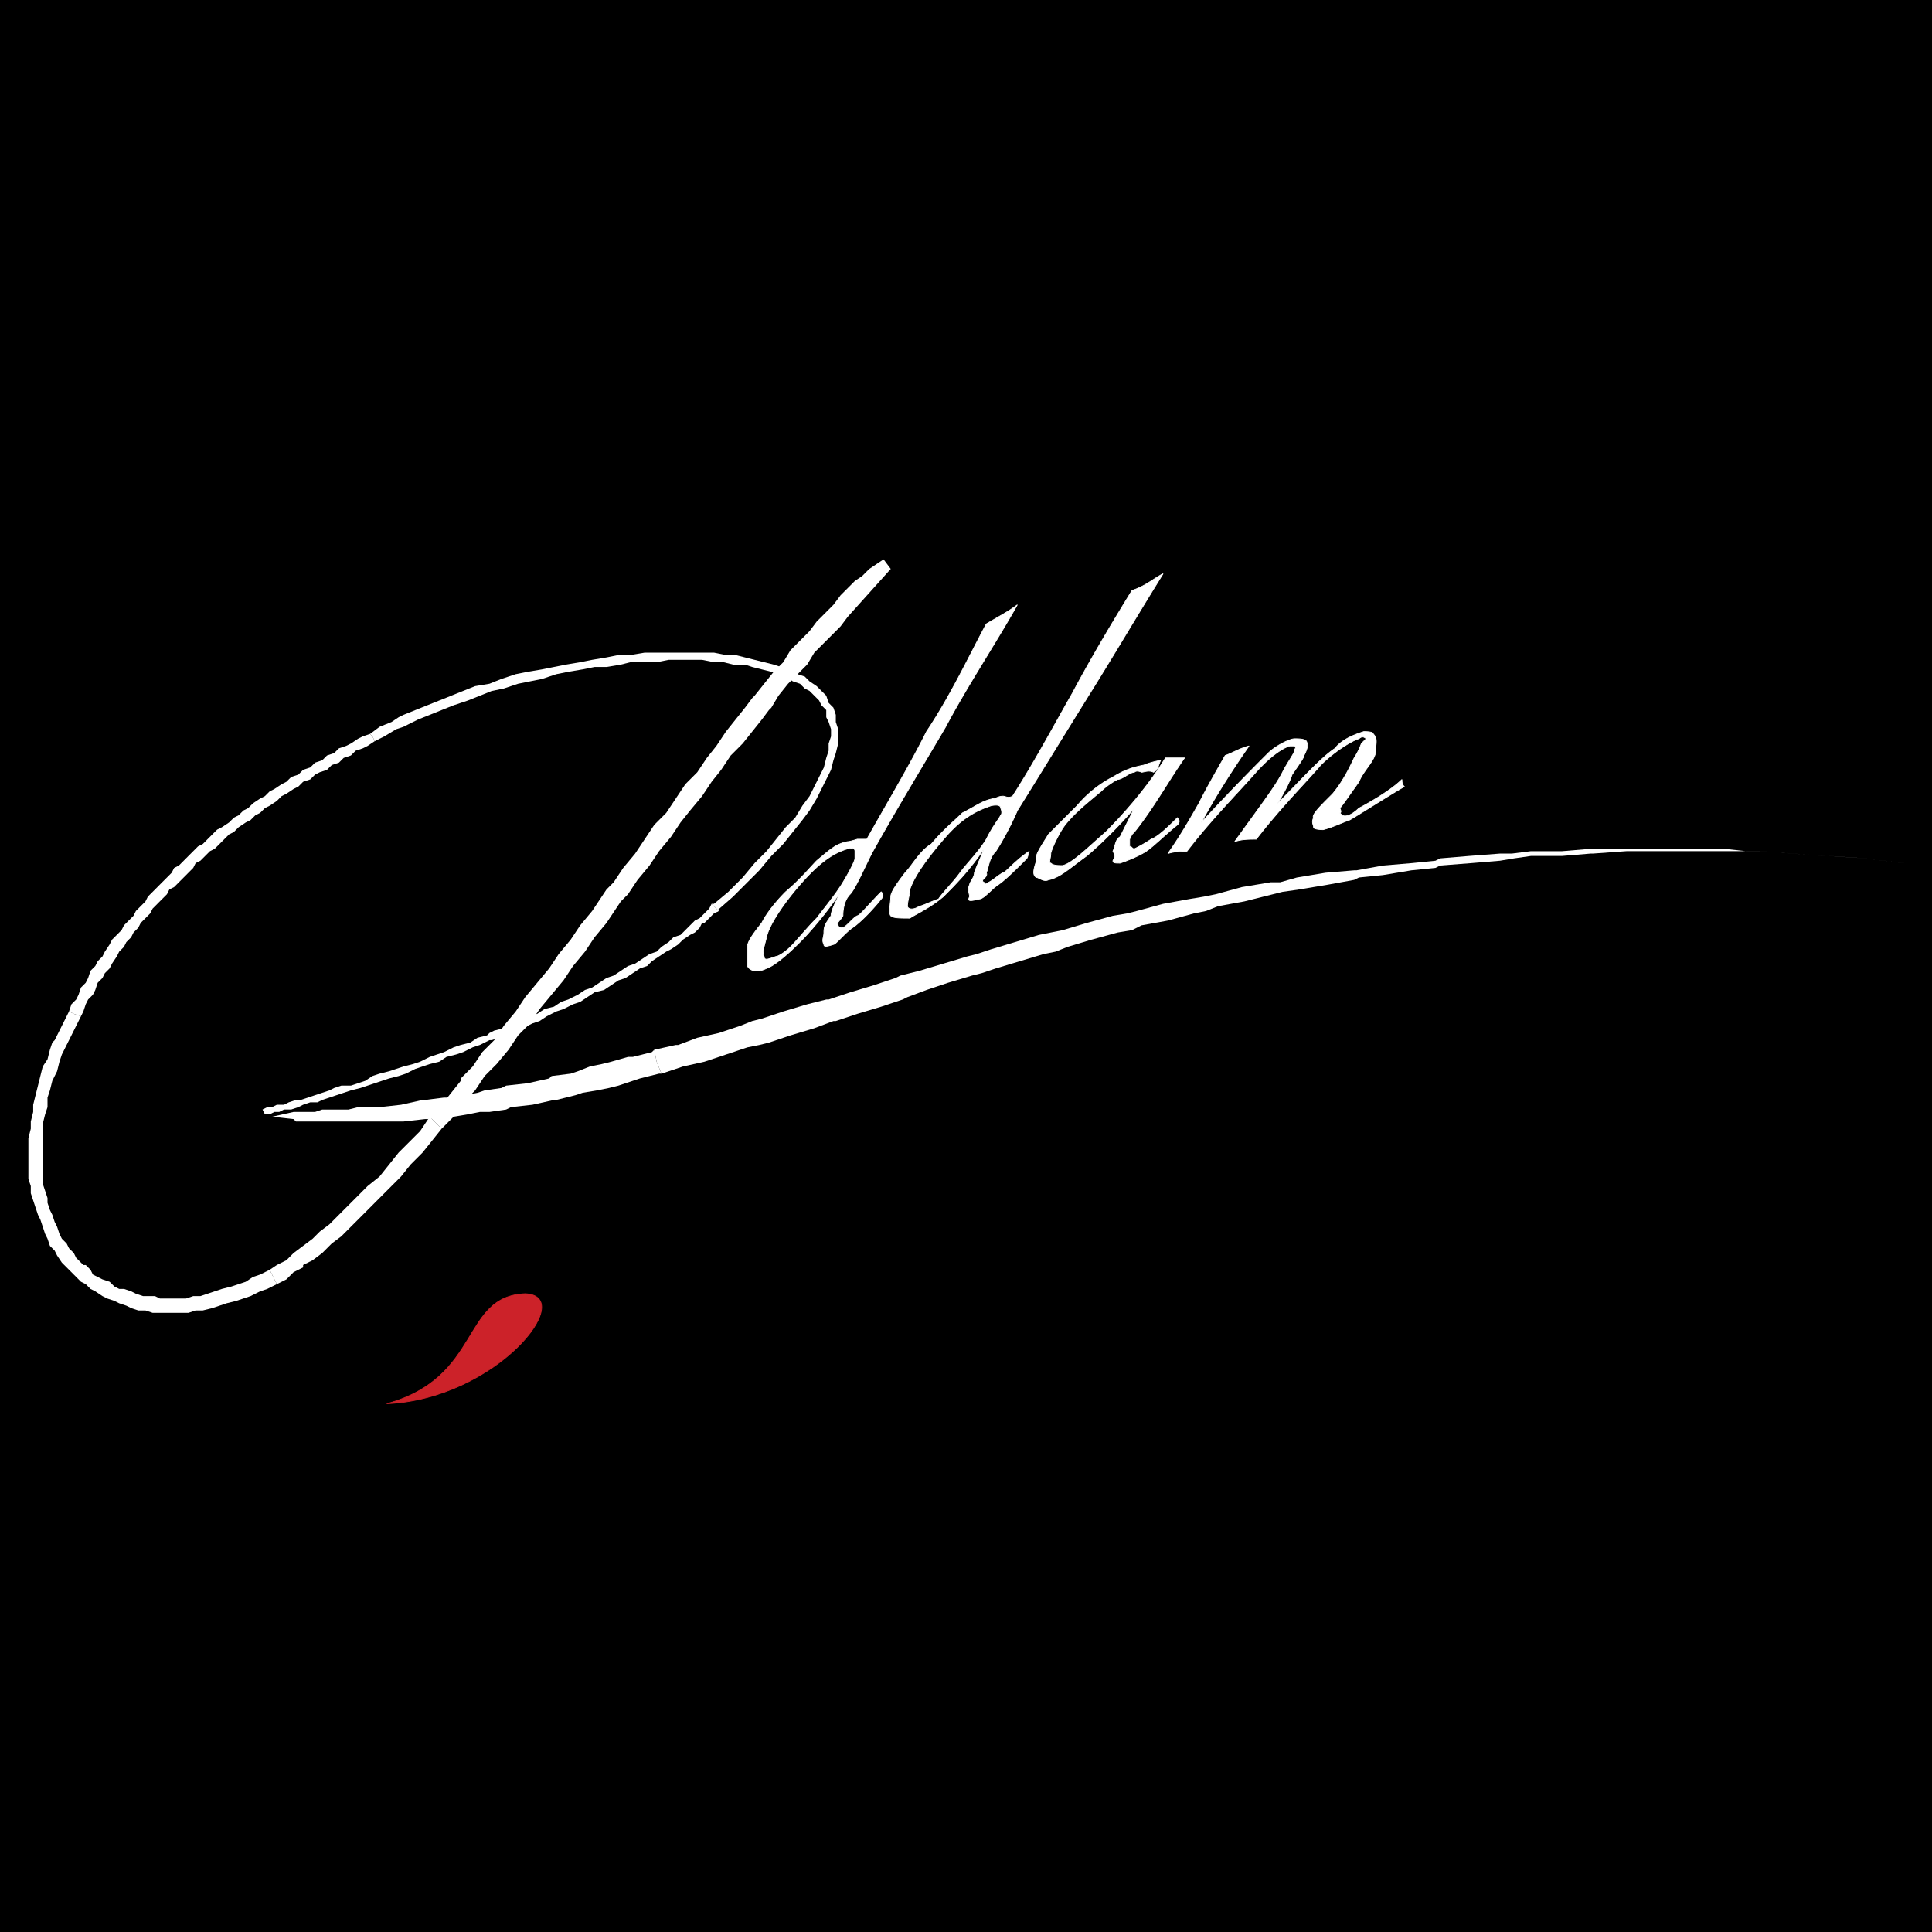 <svg xmlns="http://www.w3.org/2000/svg" width="2500" height="2500" viewBox="0 0 192.756 192.756"><g fill-rule="evenodd" clip-rule="evenodd"><path d="M0 0h192.756v192.756H0V0z"/><path fill="#fff" fill-opacity="0" d="M54.552 126.209l-1.192-.477.477-1.431.476-1.194.477-1.431.477-1.194.477-1.431.714-1.194.477-1.431.477-1.434.476-1.191.715-1.434.477-1.193.715-1.432.476-1.193.478-1.432.714-1.431.477-1.194.715-1.193v-.238l.476-1.194.715-1.431.716-1.194.476-1.431.715-1.194.476-1.194.716-1.431.715-1.194.476-1.193.715-1.193.477-1.432.715-1.193.715-1.194.476-1.193.716-1.193.476-1.193.715-1.194h.238l.477-.954.477-1.194.715-1.193.476-.955.715-1.193.477-.954.715-1.194.477-.954.476-.955.715-1.193.477-.955.477-.954.715-.955.476-.716.477-.955.477-.954.476-.716.477-.955.476-.715.954-1.671 4.29-4.773-.715-.955 4.29-3.102-2.861 4.534-.238.477-.238.478-.477.477-.238.716-.477.477-.476.716-.238.716-.239.478-.238.238-.476.716-.478.716-.477.716-.237.955-.716.716-.476.954-.477.716-.476.955-.477.955-.477.954-.477.955-.714.954-.477.955-.477.954-.715.955-.476 1.193-.715.955-.477 1.193-.715.955-.477 1.193-.715 1.193-.476.955v.239l-.715.954-.477 1.194-.715 1.193-.476 1.193-.715 1.193-.716 1.193-.476 1.433-.715 1.193-.477 1.193-.715 1.193-.715 1.432-.476 1.194-.715 1.194-.477 1.431-.715 1.194-.477 1.431-.714 1.194v.238l-.478 1.193-.714 1.194-.477 1.431-.715 1.194-.476 1.431-.716 1.194-.476 1.431-.477 1.194-.476 1.431-.715 1.194-.477 1.431-.477 1.432-.476 1.193-.477 1.432-.477 1.193-.477 1.434-.476 1.193-.953-.24z"/><path fill="#fff" d="M88.871 56.762l-4.29 4.773.714-.716-.714.716-.715.954-.953.955-.715.716-.954.955-.715 1.193-.953.955-.953.954-.954 1.194-.714 1.193-.239.238-.715.955-.953 1.193-.953 1.193-1.192 1.194-.953 1.432-.953 1.193-.954 1.432-1.192 1.432-.953 1.193-.953 1.432-1.192 1.432-.953 1.432-1.192 1.432-.953 1.432-.715.715-.477.716-.953 1.433-1.192 1.431-.953 1.432-1.192 1.432-.953 1.433-1.192 1.431-1.191 1.432-.954 1.431-1.191 1.194-.953 1.431-1.192 1.432-1.192 1.193-.953 1.432-.238.24-.954.953-.953 1.434-1.192 1.193-.477-.478-.714-.715 1.191-1.193.954-1.194.953-1.193v-.238l1.192-1.194.953-1.433 1.192-1.194.953-1.431 1.192-1.432.953-1.432 1.191-1.431 1.192-1.432.954-1.432 1.191-1.432.953-1.432 1.192-1.432.953-1.431.477-.717.715-.716.953-1.432 1.192-1.431.953-1.433.953-1.432 1.192-1.193.953-1.432.954-1.431 1.191-1.194.954-1.431.953-1.194.953-1.432.953-1.193.954-1.193.715-.955.238-.238.953-1.194.954-1.193.953-.955.715-1.193.953-.955.954-.954.714-.955.954-.954.715-.717.715-.954.715-.716.714-.716.716-.477.715-.716.715-.477.715-.478.715.955z"/><path fill="#fff" d="M43.588 112.129l.477.478-.953 1.194-.953 1.191-1.192 1.194-.953 1.193-.954.955-1.191 1.193-.953.955-.954.956-.953.953-.953.955-.954.716-.953.954-.953.716-.954.477v.24l-.953.477-.715.717-.953.476-.239-.476-.476-.955.715-.479.953-.477.715-.716.953-.715.954-.717.715-.715.953-.717.953-.955.954-.953.953-.955.953-.955 1.192-.955.953-1.193.953-1.194.954-.953 1.191-1.193.954-1.432.714.715z"/><path fill="#fff" d="M27.382 127.643l.239.476-.954.477-.714.238-.954.478-.715.239-.715.238-.953.238-.715.241-.715.238-.953.238h-.715l-.716.238H15.228l-.715-.238h-.715l-.715-.238-.477-.238-.715-.241-.476-.238-.715-.238-.477-.239-.715-.478-.477-.238-.477-.477-.476-.238-.477-.479-.238-.238-.238-.238-.477-.477-.477-.478-.476-.715-.239-.479-.476-.476-.239-.717-.238-.477-.238-.716-.239-.715-.238-.479-.239-.715-.237-.716-.239-.715v-.717l-.239-.717v-4.056l.239-.954v-.716l.239-.955v-.715l.237-.955.239-.955.238-.956.239-.953.476-.716.239-.956.238-.714.238-.241.477-.953.477-.955.476-.955.477.238.715.241-.477.953-.476.955-.477.955-.238.476-.239.479-.238.715-.238.955-.477.955-.238.953-.239.717v.955l-.238.715-.238.955V118.096l.238.716.238.715v.477l.239.717.238.476.238.717.239.477.238.716.238.477.477.478.238.477.477.477.238.478.477.477.238.238h.238l.477.479.239.476.476.238.477.241.715.238.477.476.476.239h.477l.715.238.476.24.715.238h1.192l.477.239h2.621l.715-.239h.715l.715-.238.715-.24.715-.238.953-.239.715-.238.715-.238.716-.479.715-.238.953-.476.476.955z"/><path fill="#fff" d="M7.363 101.15l-.477-.238.239-.715.476-.478.238-.477.239-.717.476-.476.239-.477.238-.717.477-.477.238-.477.477-.478.238-.477.477-.716.238-.477.477-.477.476-.478.239-.477.476-.477.477-.477.238-.478.477-.477.477-.478.238-.476.477-.478.477-.478.476-.477.477-.477.476-.477.239-.478.476-.238.477-.478.476-.477.477-.477.239-.239.238-.239.477-.238.476-.478.477-.477.477-.477.476-.239.715-.477.477-.477.476-.239.477-.477.477-.239.477-.477.715-.478.476-.238.477-.477.476-.239.715-.477.477-.239.477-.478.715-.238.476-.477.716-.239.476-.478.715-.238.476-.477.715-.239.477-.477.715-.239.477-.239.715-.477.477-.239.715-.238.238.238.238.478-.715.477-.476.239-.715.238-.477.478-.715.239-.477.476-.715.239-.477.478-.714.238-.477.239-.476.477-.716.239-.476.477-.477.239-.715.477-.477.239-.476.477-.715.477-.477.239-.476.477-.477.239-.477.477-.477.239-.715.477-.476.478-.477.238-.477.477-.476.478-.477.477-.476.239-.477.477-.238.239-.239.238-.476.239-.239.477-.477.478-.476.477-.477.477-.476.477-.477.239-.238.478-.477.477-.476.477-.477.477-.239.477-.476.478-.477.478-.238.477-.477.477-.238.477-.477.478-.238.477-.477.477-.238.477-.477.716-.238.478-.477.477-.238.478-.477.477-.238.717-.238.476-.477.477-.239.478-.238.715-.238.479-.715-.241z"/><path fill="#fff" d="M37.154 73.467l-.238-.238.953-.716 1.191-.477.715-.478.477-.238 1.192-.478 1.191-.477 1.192-.477 1.192-.477 1.191-.478 1.192-.477 1.43-.239 1.191-.477 1.431-.477 1.191-.239 1.43-.239 1.192-.239 1.191-.238 1.43-.239 1.192-.238 1.43-.239 1.192-.239h1.191l1.43-.238h6.911l1.192.238h.953l.954.239.953.239.953.238.954.239.715.238.953.239.715.478.715.238.477.477.714.478.477.477.477.478.238.715.477.478.238.716v.716l.238.715v1.432l-.238.955-.238.716-.238.955-.477.954-.477.955-.477.954-.714 1.194-.715.954-.954 1.194-.953 1.193-1.191 1.193-1.192 1.432-1.192 1.193-1.43 1.433-1.907 1.669.477-.238-.714-.716h.237l1.431-1.193 1.43-1.432 1.191-1.432 1.192-1.193.953-1.194.953-1.193.953-.954.716-1.194.715-.954.476-.955.477-.955.477-.954.238-.954.238-.717v-.716l.239-.716v-.716l-.239-.715-.238-.478v-.716l-.477-.477-.238-.477-.477-.477-.476-.478-.477-.239-.477-.477-.715-.239-.715-.477-.715-.238-.714-.239-.954-.239-.953-.239-.715-.238h-1.192l-.953-.239h-.954l-1.191-.238H66.707l-1.192.238h-2.622l-.953.239-1.43.238h-1.192l-1.192.239-1.429.239-1.192.239-1.43.477-1.192.238-1.191.239-1.43.477-1.192.239-1.192.478-1.191.477-1.43.477-1.192.477-1.191.478-1.192.477-.953.477-.477.239-.715.238-1.192.716-.953.478-.238-.478z"/><path fill="#fff" d="M71.711 90.889l-.477.238-.476.478-.477.478h-.238l-.238.477-.477.477-.477.239-.715.477-.476.477-.715.478-.477.238-.715.477-.715.478-.476.477-.716.239-.715.477-.714.478-.715.239-.716.476-.715.479-.953.238-.715.476-.715.479-.715.238-.953.477-.715.238-.953.479-.715.476-.715.238-.954.479-.714.238-.954.477-.715.238-.715.238h-.238l-.954.479-.714.238-.954.477-.714.24-.954.238-.715.477-.953.238-.715.24-.715.239-.953.476-.716.238-.953.241-.715.238-.715.238-.715.239-.715.238-.953.238-.715.24-.715.239-.715.238-.715.238-.477.238h-.714l-.716.241-.476.238-.715.238h-.716l-.476.239h-.477l-.476.238h-.477l-.238-.477.476-.238h.477l.477-.238h.714l.477-.241.715-.238h.477l.715-.238.715-.238.715-.239.715-.24.476-.238.716-.238h.953l.715-.239.715-.238.715-.479.715-.238.953-.238.715-.238.715-.239.954-.24.714-.238.954-.477.714-.238.716-.24.953-.477.715-.238.953-.238.715-.479.953-.238.239-.238.477-.239.953-.238.715-.479.953-.238.715-.476.953-.241.715-.476.954-.238.714-.477.716-.24.953-.477.715-.476.715-.241.715-.476.715-.477.715-.24.715-.477.715-.477.715-.239.714-.477.716-.477.715-.239.477-.477.715-.477.476-.478.715-.238.477-.478.476-.477.477-.477.477-.239.476-.478.477-.477.239-.477.714.716z"/><path d="M38.584 140.051c9.533-2.625 7.388-10.738 13.823-10.977 5.243.238-2.86 10.5-13.823 10.977z" fill="#cc2229" stroke="#cc2229" stroke-width=".072" stroke-miterlimit="2.613"/><path d="M84.581 84.684c-1.668.478-3.098 1.671-4.766 3.58-1.668 1.909-3.098 4.057-3.337 5.25-.238.955-.477 1.67-.238 1.909 0 .478.477.239 1.192 0 .238 0 .953-.477 1.43-.954.715-.716 1.668-1.91 2.622-2.864.715-.955 1.907-2.386 2.622-3.58.715-1.193 1.191-2.148 1.191-2.387v-.716c-.002-.477-.716-.238-.716-.238zm3.336 4.296c.238.239.238.478 0 .716-.953 1.193-2.145 2.387-2.86 2.864-.715.477-1.668 1.67-1.907 1.67-.715.239-.953.239-.953 0-.238-.477 0-.716 0-1.193 0-.716.238-.954.715-1.67 0-.478.477-1.433.953-2.387-1.43 2.147-3.098 4.057-4.051 5.012-1.43 1.432-2.622 2.386-3.337 2.625-.953.477-1.668.238-1.907-.239v-1.909c0-.478.477-1.193 1.43-2.387.477-.955 1.43-2.148 2.383-3.103 1.43-1.193 2.622-2.625 3.098-3.103 1.43-1.193 1.907-1.671 3.098-1.909.239 0 .954-.239.954-.239h.953c2.145-3.818 4.29-7.398 5.958-10.739 2.383-3.58 4.051-7.16 5.958-10.739 1.191-.716 2.145-1.193 3.098-1.91-2.145 3.819-5.005 8.114-7.149 12.172-2.383 4.057-5.005 8.353-7.388 12.648-.715 1.432-1.669 3.58-2.145 4.057-.715.715-.715 1.909-.715 2.148-.238.477-.715.716-.477.954 0 .239.477.239.477.239.477-.239.954-.955 1.43-1.193.239.002 1.193-1.192 2.384-2.385zm10.964-8.592c-1.43.478-2.86 1.193-4.528 3.103-1.668 1.909-3.098 3.818-3.575 5.25 0 .478-.238 1.193-.238 1.67 0 .239.477.478 1.191 0 .239 0 1.192-.478 1.907-.716.477-.716 1.668-1.909 2.145-2.625.715-.955 1.907-2.148 2.622-3.341.715-1.432 1.191-1.909 1.43-2.386.238-.239 0-.716 0-.716-.001-.477-.954-.239-.954-.239zm3.812 4.535c-.238.239 0 .239-.238.716-.953.955-2.145 2.148-2.859 2.625-.715.477-1.43 1.432-1.906 1.432-.954.238-1.192.238-.954-.238 0-.239-.238-.716 0-1.193 0-.239.478-.716.478-1.193.238-.716.715-1.671.953-2.387-1.431 2.148-2.86 3.58-4.052 4.773-1.43 1.193-2.622 1.67-3.336 2.147-.954 0-1.668 0-1.907-.238-.238-.239 0-1.433 0-1.909 0-.478.715-1.432 1.43-2.387.715-.716 1.43-2.148 2.622-2.864 1.191-1.432 2.383-2.386 3.098-3.102 1.431-.716 1.907-1.193 3.099-1.432.238 0 .477-.239.953-.239.238 0 .477.239.953 0 2.145-3.341 4.051-6.92 5.959-10.262 1.906-3.58 4.051-7.16 5.957-10.262 1.43-.478 2.145-1.193 3.1-1.671-2.385 3.819-4.768 7.876-7.15 11.694s-5.006 8.114-7.389 11.933c-.715 1.67-1.668 3.341-2.145 4.057-.715.716-.715 1.67-.953 2.148.238.477-.715.716-.238.955.238.239 0 .239.477 0s.953-.716 1.43-.955c.236 0 1.189-1.194 2.618-2.148zm14.778-3.341c.238.239.238.478 0 .716-1.191.955-2.385 2.148-3.1 2.625-.715.477-1.906.955-2.621 1.193-.477 0-.715 0-.715-.239.238-.478.238-.478 0-.955.238-.478.238-1.193.715-1.432l1.43-2.864c-1.43 1.67-3.336 3.58-4.766 4.773-1.668 1.193-2.623 2.148-3.814 2.387-.477.239-.953-.239-1.191-.239-.477-.239-.238-.955 0-1.67-.238-.478.477-1.432 1.191-2.625l2.861-2.864c1.191-1.432 2.621-2.386 3.574-2.864 1.191-.716 1.906-.955 3.098-1.193 0 0 .477-.239 1.668-.477-.236.477-.236.955-.715 1.193-.477-.239-.953 0-1.191 0 0 0-.477-.239-.715 0-.477 0-1.191.716-1.668.716-.477.239-1.191.716-1.668 1.193-1.43 1.193-2.621 2.148-3.574 3.341-.717.955-1.432 2.625-1.432 2.864 0 .477-.238.955 0 .955.238.239.715.239 1.193.239.953-.239 2.383-1.671 4.289-3.341 1.668-1.67 4.051-4.296 5.959-7.398h1.906c-1.668 2.386-3.1 5.011-5.006 7.398l-.238.239-.238.477v.716c.238 0 .238.239.477.239a13.74 13.74 0 0 0 1.668-.955c.716-.239 1.908-1.433 2.623-2.148zm.953 3.341c-.238 0-1.191 0-1.906.239 1.191-1.671 2.145-3.341 3.098-5.012.715-1.432 1.668-3.103 2.621-4.773.715-.239 1.43-.716 2.383-.955-1.668 2.386-3.336 5.011-4.766 7.637a235.28 235.28 0 0 1 6.674-6.921c.715-.716 2.145-1.432 2.621-1.432s.953 0 1.191.239c.238.478 0 .955-.238 1.432 0 .239-.715 1.193-1.191 1.909-.238.716-.715 1.671-1.43 2.864 2.621-2.625 4.289-4.534 5.719-5.489.715-.955 2.145-1.432 2.859-1.67.238 0 .955 0 .955.239.477.477.238.954.238 1.67 0 .955-1.193 1.909-1.67 3.103-1.191 1.67-1.668 2.386-1.906 2.625.238.478 0 .478 0 .478l.238.239c.477.238 1.191-.239 1.668-.716.477-.239 3.1-1.67 4.291-2.864 0 .239 0 .478.238.716-1.668.955-5.006 3.103-5.482 3.341-.715.239-1.668.716-2.621.955 0 0-.953 0-.953-.239s-.238-.477 0-.955c-.238-.238.715-1.193 1.43-1.909l.477-.478c1.191-1.432 1.906-3.103 2.145-3.579a6.731 6.731 0 0 0 .715-1.433l.477-.477c-.238-.239-.477-.239-.715 0-.238 0-2.145.955-3.812 2.625-1.43 1.671-4.051 4.296-6.436 7.398-.715 0-1.43 0-2.145.239 2.383-3.341 4.053-5.489 4.768-6.921.477-.955 1.191-1.909 1.191-2.148s.238-.239 0-.477h-.477c-.715.238-1.908.955-3.576 2.863-1.908 2.148-4.29 4.534-6.673 7.637z" fill="#fff" stroke="#fff" stroke-width=".072" stroke-miterlimit="2.613"/><path fill="#fff" d="M189.922 86.116l-3.815-.477-3.574-.239h-.476l-3.098-.238-3.338-.239h-13.346l-3.336.239h-.238l-2.861.238h-3.098l-1.668.239-1.429.238-2.86.239-3.099.239-.477.238-2.383.239-2.859.477-2.385.239-.477.239-2.621.477-2.859.477-1.668.239-.953.239-2.861.715-2.622.478-1.191.477-1.191.238-2.621.717-2.623.477-.954.477-1.429.239-2.621.716-2.383.716-1.192.477-1.193.239-2.383.716-2.383.716-1.429.477-.954.238-2.384.717-2.144.717-1.907.714-.477.239-2.145.717-2.383.714-2.145.717h-.238l-1.907.717-2.383.715-2.145.717-.953.238-1.192.238-2.145.717-2.145.715-2.145.478-2.144.715-.477-1.193-.239-1.194 2.145-.476h.239l1.906-.717 2.145-.476 2.145-.717 1.192-.477.953-.238 2.145-.717 2.383-.715 1.907-.478h.238l2.145-.715 2.384-.717 2.144-.715.477-.24 1.906-.477 2.384-.716 2.383-.716.954-.238 1.43-.477 2.383-.716 2.382-.716 1.192-.239 1.193-.239 2.383-.715 2.621-.716 1.43-.24.953-.238 2.623-.716 2.621-.477 1.43-.238 1.191-.239 2.621-.717 2.86-.477h.955l1.668-.477 2.859-.477 2.859-.239h.239l2.623-.477 2.859-.239 2.383-.239.477-.238 2.861-.239 3.098-.238h1.191l1.906-.239h3.098l2.861-.239h13.346l2.144.239h1.43l3.338.239 3.098.238h.476l3.574.239 3.815.477z"/><path fill="#fff" d="M65.515 105.924l.477 1.193h-.239l-1.907.479-.715.238-1.429.477-.953.238-1.192.238-1.431.24-.714.239-1.907.476h-.238l-2.145.479-2.145.238-.477.238-1.668.239h-.954l-1.191.238-1.43.24h-.715l-1.907.238h-.238l-2.145.239H29.527l-.238-.239-2.145-.238 2.145-.478h2.145l.715-.239h2.622l.953-.238h2.145l2.145-.238 2.145-.479h.238l1.907-.238h.715l1.43-.238 1.191-.239.715-.24 1.668-.238.477-.238 2.145-.239 2.145-.476.238-.241 1.907-.238.715-.238 1.192-.477 1.191-.24.953-.238 1.669-.477h.476l1.907-.478.238-.239.239 1.194z"/></g></svg>
